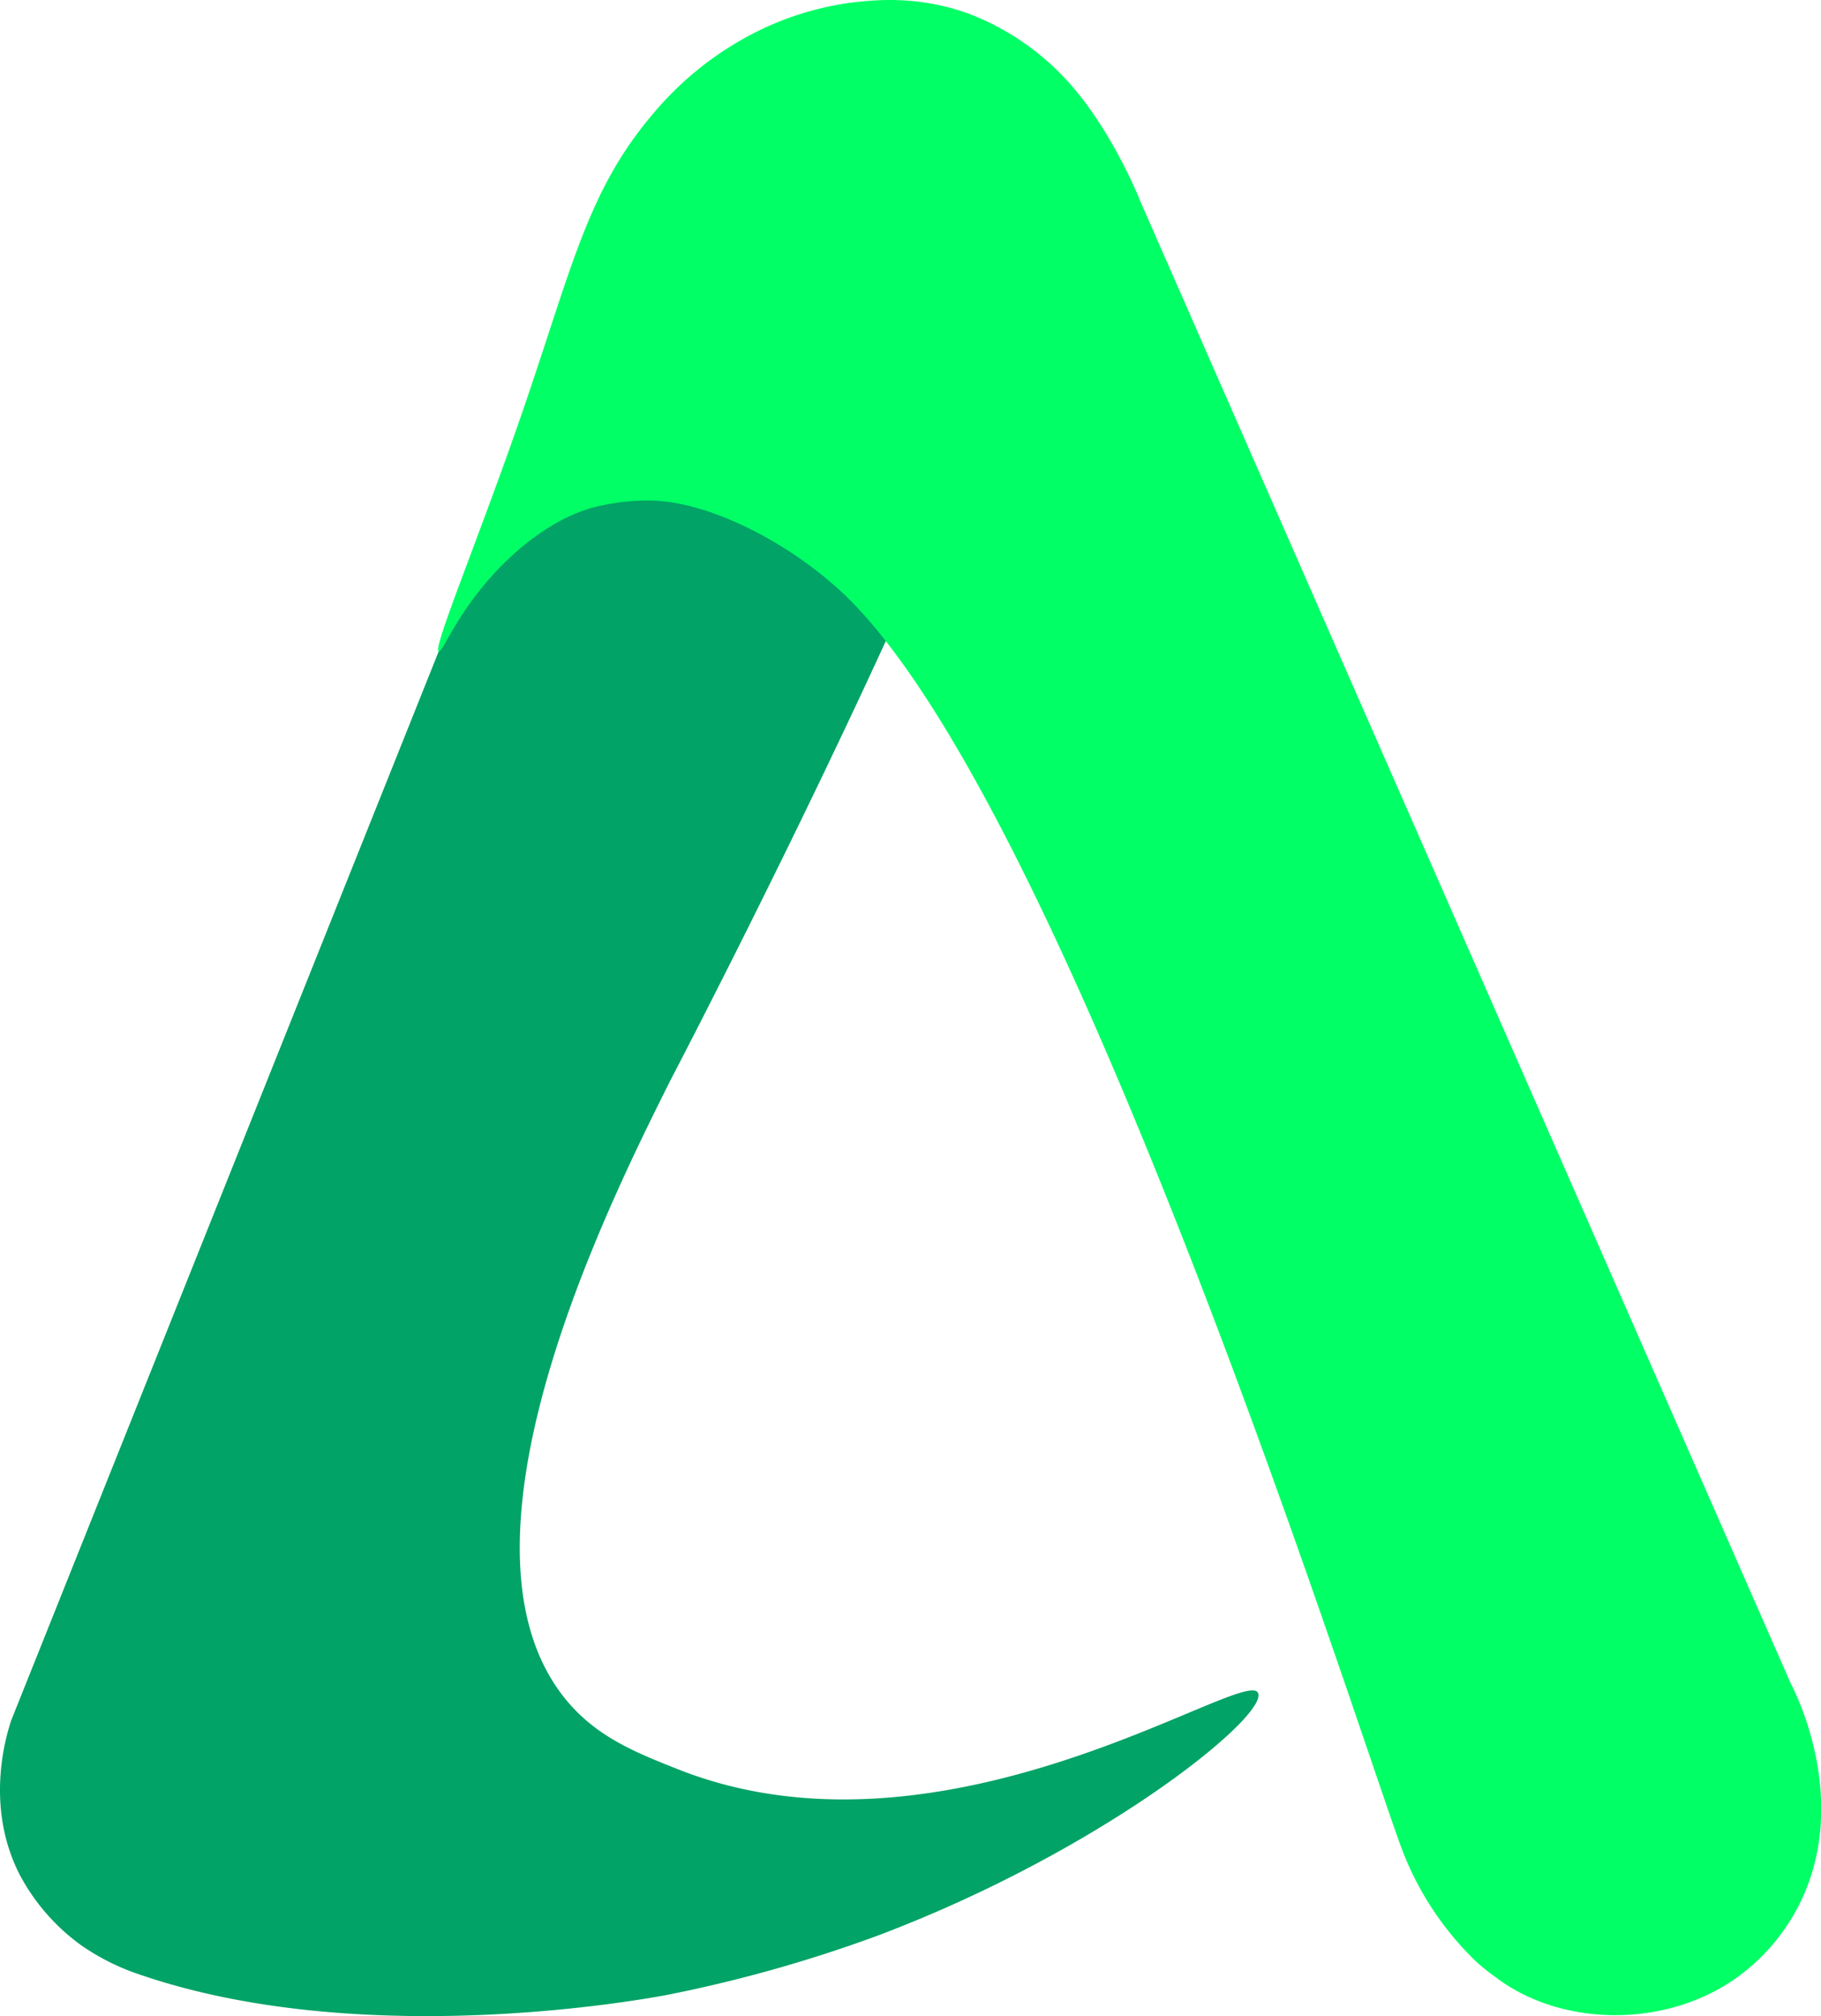 <svg id="Capa_1" data-name="Capa 1" xmlns="http://www.w3.org/2000/svg" viewBox="0 0 397.47 439.94"><path d="M192.21,20.7s-41.07-17-52.09,10.54L2.46,375.38c-1.11,3.34-5.84,18.69,1.83,33.69A45,45,0,0,0,17.6,424.4a49.76,49.76,0,0,0,11.7,6.06c51.09,18.1,117,4.72,117,4.72a304.53,304.53,0,0,0,45-12.7c49.54-18.62,85.83-48.26,83.27-53.1-3-5.73-68.22,39.75-126.51,16.73-9.75-3.86-18.86-7.46-25.71-16.73-25.55-34.6,10.68-107.06,24-133.67h0c.09-.16,59.13-113.07,77.73-170.93C224,64.67,224.05,64.55,192.21,20.7Z" style="fill:#01a366"/><path d="M161.31,9A65.91,65.91,0,0,1,185.57.6c5.36-.64,14.91-1.67,26.19,2.5a56.3,56.3,0,0,1,21.47,14.84C243.05,28.85,249,44.16,249,44.16h0s.05.12,141.84,323.13c1.56,3,12.76,25.78,2.18,47.7a44.14,44.14,0,0,1-14.74,17.12c-15.66,10.59-38,10-52-.79h0a40.26,40.26,0,0,1-4.14-3.33,67.12,67.12,0,0,1-15.81-23.6C298.55,384.55,236,184.12,186.83,132.28c-11.61-12.24-30-22.18-43.41-23a46.41,46.41,0,0,0-14.78,1.7c-2.76.86-8.59,3-15.84,9.33C100.6,131,96.71,142.6,95.74,142.18c-1.39-.59,8.72-24.59,18.13-51.85,10.94-31.72,14.25-48.5,28.56-65.37A70.8,70.8,0,0,1,161.31,9Z" style="fill:#01ff66"/></svg>